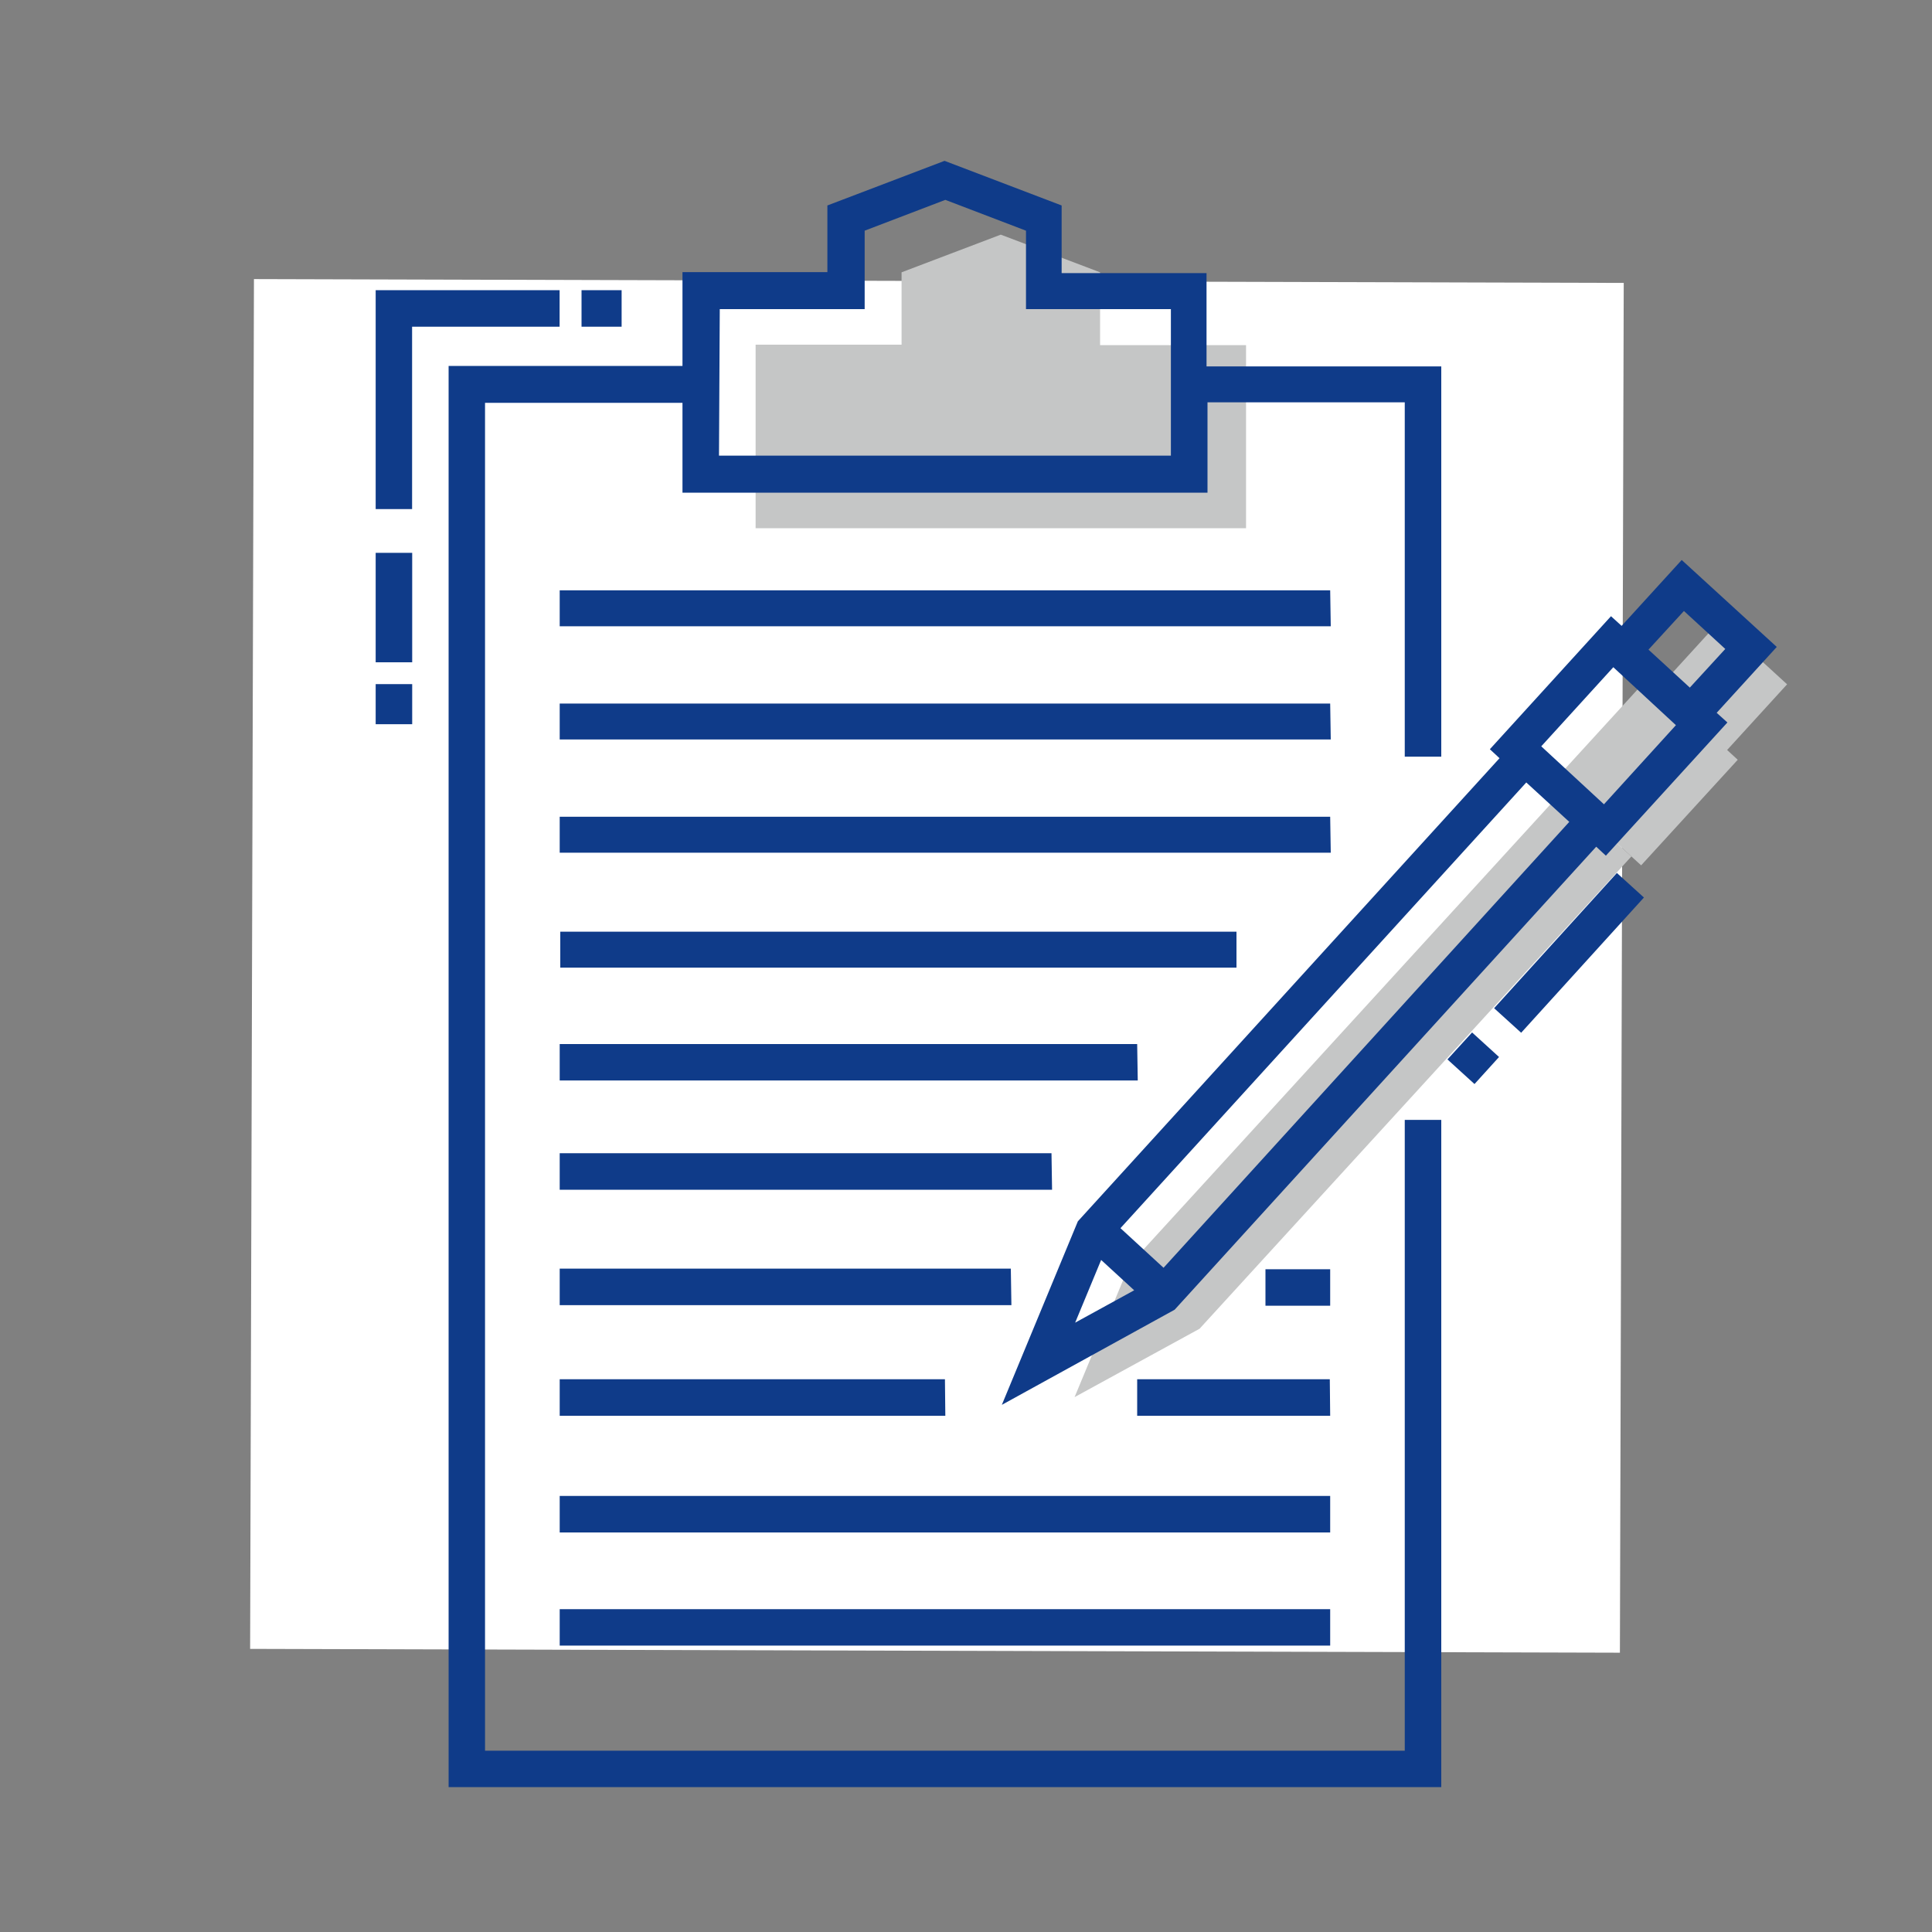 <?xml version="1.0" encoding="UTF-8"?> <svg xmlns="http://www.w3.org/2000/svg" id="Ebene_1" data-name="Ebene 1" viewBox="0 0 200 200"><rect x="0" y="0" width="200" height="200" fill="#808080" stroke="none"/><defs><style>.cls-1{fill:#fff;}.cls-2{fill:#c5c6c6;}.cls-3{fill:#0f3b89;}</style></defs><title>icon-footer-karriere-schwarz-und-sohn-bauzentrum</title><rect class="cls-1" x="26.1" y="29.1" width="141.8" height="141.8" transform="translate(-3.28 196.71) rotate(-89.84)"></rect><polygon class="cls-2" points="116.93 130.92 111.24 144.63 124.18 137.55 168.88 88.66 161.63 82.03 116.93 130.92"></polygon><polygon class="cls-2" points="185 70.84 177.94 64.38 171.73 71.18 170.62 70.17 160.62 81.11 169.89 89.58 179.89 78.65 178.79 77.64 185 70.84"></polygon><polygon class="cls-2" points="113.88 35.73 113.88 28.19 103.6 24.29 93.33 28.19 93.33 35.68 78.22 35.68 78.22 45.38 78.22 54.68 128.99 54.68 128.99 45.38 128.99 35.73 113.88 35.73"></polygon><path class="cls-3" d="M149.2,185H46.44V37.88H70.65V28.17h15v-6.9l12.13-4.62,12.12,4.62v7h15v9.66H149.2V78.33h-3.78V41.65H125V51H70.65v-9.3H50.21V181.23h95.21v-65.3h3.78ZM74.43,47.17h46.78V32h-15V23.88l-8.35-3.19-8.35,3.19V32h-15ZM137.7,170.35H57.94v-3.77H137.7Zm0-11.71H57.94v-3.78H137.7Zm0-12.08H117.72v-3.78h19.94Zm-39.84,0H57.94v-3.78H97.82Zm5.85-1.13,7.87-19,43.65-47.94-1-.93,12.54-13.77,1.1,1,6.22-6.82,9.84,9-6.22,6.82,1.11,1L166.24,88.58l-1-.93-43.64,47.93Zm10.28-15-2.69,6.49,6.11-3.35Zm2-3.29,4.46,4.1,42-46.16L158,81Zm43.56-49.88,6.49,6,7.45-8.19-6.48-6Zm13.29-8,2.09,1.92,3.67-4-4.28-3.93-3.67,4Zm-35.14,65.91H131v-3.78h6.7Zm-33-.06H57.94v-3.78h46.7Zm4.21-11.95H57.94v-3.78h50.91Zm8.87-11.31H57.94v-3.77h59.78Zm10.22-11.68h-70V96.45h70Zm9.76-11.9H57.94V84.55H137.7Zm0-11.72H57.94V72.83H137.7Zm0-11.72H57.94V61.11H137.7Z"></path><rect class="cls-3" x="60.2" y="30.04" width="4.15" height="3.78"></rect><rect class="cls-3" x="38.89" y="70.82" width="3.78" height="4.15"></rect><polygon class="cls-3" points="42.66 30.04 38.89 30.04 38.89 52.7 42.66 52.7 42.66 33.82 57.93 33.82 57.93 30.04 42.66 30.04 42.66 30.04"></polygon><rect class="cls-3" x="38.89" y="57.23" width="3.78" height="11.33"></rect><path class="cls-3" d="M152.64,112.22l-2.8-2.55,2.55-2.79,2.79,2.54Zm4.83-5.31-2.8-2.54,12.71-14,2.8,2.54Z"></path></svg> 